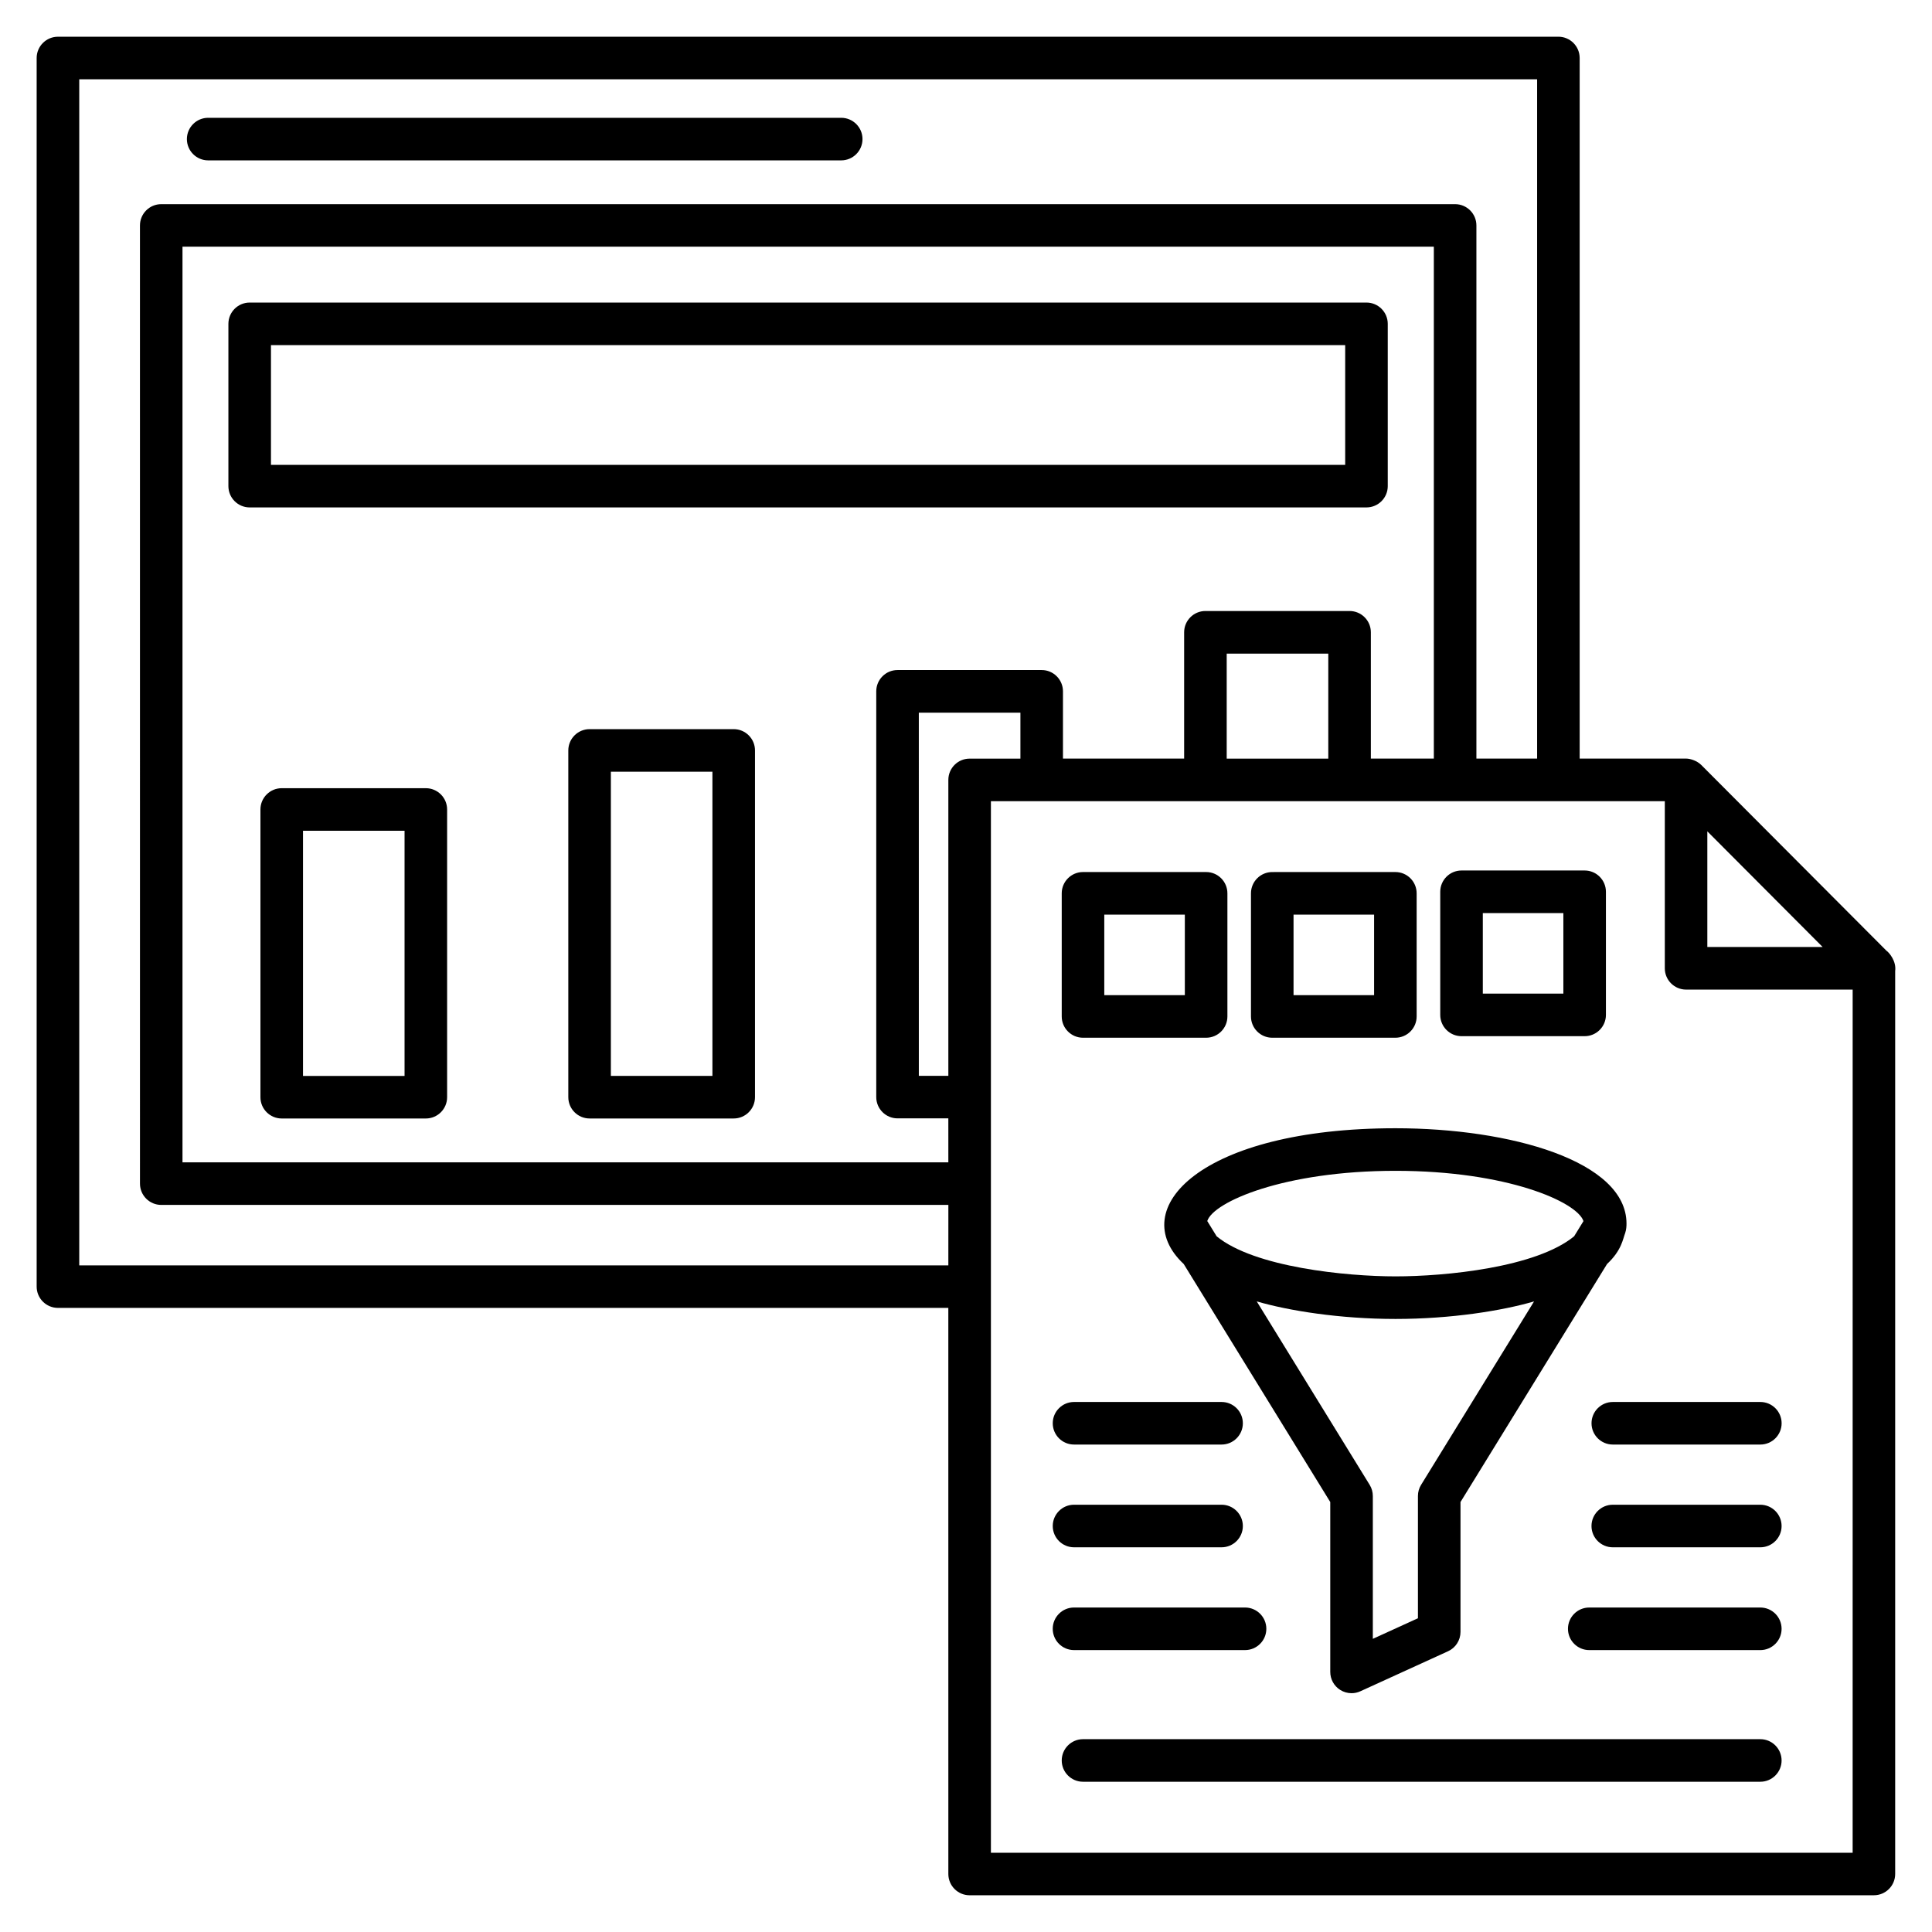 <?xml version="1.0" encoding="UTF-8"?>
<!-- Uploaded to: SVG Repo, www.svgrepo.com, Generator: SVG Repo Mixer Tools -->
<svg fill="#000000" width="800px" height="800px" version="1.1" viewBox="144 144 512 512" xmlns="http://www.w3.org/2000/svg">
 <g>
  <path d="m511.77 272.83v-43.008c0-3.113-2.527-5.641-5.641-5.641h-295.96c-3.113 0-5.641 2.527-5.641 5.641v43.008c0 3.113 2.527 5.641 5.641 5.641h295.96c3.113-0.004 5.641-2.527 5.641-5.641zm-11.281-5.641h-284.68v-31.727h284.68z"/>
  <path d="m199.17 186.5h167.76c3.113 0 5.641-2.527 5.641-5.641s-2.527-5.641-5.641-5.641h-167.76c-3.113 0-5.641 2.527-5.641 5.641s2.527 5.641 5.641 5.641z"/>
  <path d="m256.85 352.88h-38.191c-3.113 0-5.641 2.527-5.641 5.641v76.25c0 3.113 2.527 5.641 5.641 5.641h38.191c3.113 0 5.641-2.527 5.641-5.641v-76.25c0-3.113-2.527-5.641-5.641-5.641zm-5.637 76.25h-26.914v-64.969h26.914z"/>
  <path d="m338.44 337.23h-38.191c-3.113 0-5.641 2.527-5.641 5.641v91.895c0 3.113 2.527 5.641 5.641 5.641h38.191c3.113 0 5.641-2.527 5.641-5.641v-91.895c0-3.113-2.527-5.641-5.641-5.641zm-5.641 91.895h-26.914v-80.613h26.914z"/>
  <path d="m610.5 604.9h-179.49c-3.113 0-5.641 2.527-5.641 5.641s2.527 5.641 5.641 5.641h179.49c3.113 0 5.641-2.527 5.641-5.641-0.004-3.113-2.527-5.641-5.641-5.641z"/>
  <path d="m643.9 395.92-49.082-49.23s-0.004 0-0.004-0.004c-0.008-0.008-0.023-0.016-0.031-0.023-1.031-1.012-2.773-1.633-3.957-1.633h-28.199v-185.66c0-3.113-2.527-5.641-5.641-5.641l-397.63 0.004c-3.113 0-5.641 2.527-5.641 5.641v325.59c0 3.113 2.527 5.641 5.641 5.641h235.96l0.004 150.02c0 3.113 2.527 5.641 5.641 5.641l239.64-0.004c3.113 0 5.641-2.527 5.641-5.641v-239.29c0.352-2.613-1.59-4.902-2.344-5.41zm-47.438-31.605 30.555 30.648h-30.555zm-201.14 115.02h-230.32v-314.32h386.35v180.02h-16.09v-141.29c0-3.113-2.527-5.641-5.641-5.641h-342.89c-3.113 0-5.641 2.527-5.641 5.641l0.004 253.93c0 3.113 2.527 5.641 5.641 5.641h208.59zm0-27.297h-202.96v-242.66h331.62v135.65h-16.691v-33.465c0-3.113-2.527-5.641-5.641-5.641h-38.199c-3.113 0-5.641 2.527-5.641 5.641v33.465h-32.113v-17.82c0-3.113-2.527-5.641-5.641-5.641h-38.199c-3.113 0-5.641 2.527-5.641 5.641v107.53c0 3.113 2.527 5.641 5.641 5.641h13.461zm100.69-134.82v27.824h-26.922v-27.824zm-100.69 33.461v78.43h-7.82l-0.004-96.25h26.922v12.184h-13.461c-3.113 0-5.637 2.523-5.637 5.637zm239.65 284.32h-228.37v-278.68h178.59v44.293c0 3.113 2.527 5.641 5.641 5.641l44.141-0.004z"/>
  <path d="m431.01 419.01h32.625c3.113 0 5.641-2.527 5.641-5.641v-32.629c0-3.113-2.527-5.641-5.641-5.641h-32.625c-3.113 0-5.641 2.527-5.641 5.641v32.629c0 3.117 2.527 5.641 5.641 5.641zm5.637-32.629h21.348v21.352h-21.348z"/>
  <path d="m481.16 419.01h32.625c3.113 0 5.641-2.527 5.641-5.641v-32.629c0-3.113-2.527-5.641-5.641-5.641l-32.625 0.004c-3.113 0-5.641 2.527-5.641 5.641v32.629c0 3.113 2.527 5.637 5.641 5.637zm5.641-32.629h21.348v21.352h-21.348z"/>
  <path d="m531.32 418.6h32.625c3.113 0 5.641-2.527 5.641-5.641v-32.629c0-3.113-2.527-5.641-5.641-5.641h-32.625c-3.113 0-5.641 2.527-5.641 5.641v32.629c0 3.117 2.527 5.641 5.641 5.641zm5.641-32.629h21.348v21.352h-21.348z"/>
  <path d="m457.7 478.98 38.832 63.074v45.023c0 1.922 0.977 3.703 2.594 4.742 0.926 0.594 1.984 0.895 3.047 0.895 0.793 0 1.594-0.168 2.344-0.512l23.234-10.605c2.004-0.914 3.297-2.922 3.297-5.129v-34.418l38.836-63.074c3.894-3.656 4.176-6.59 4.812-8.23v0.004c0.309-0.957 0.344-1.832 0.344-2.484 0-16.59-30.797-25.27-61.215-25.27-51.613 0.008-71.734 21.379-56.125 35.984zm62.902 58.523c-0.551 0.887-0.836 1.914-0.836 2.957v32.391l-11.953 5.457v-37.848c0-1.043-0.285-2.066-0.836-2.957l-29.93-48.621c8.43 2.465 22.004 4.652 36.781 4.652 14.781 0 28.273-2.184 36.711-4.644zm43.031-69.895-2.473 4.023c-10.105 8.285-34.133 10.621-47.336 10.621-12.973 0-37.387-2.394-47.402-10.621l-2.488-4.043c1.594-5.039 20.246-13.309 49.891-13.309 29.504 0 48.105 8.219 49.809 13.328z"/>
  <path d="m610.5 570.01h-45.332c-3.113 0-5.641 2.527-5.641 5.641 0 3.113 2.527 5.641 5.641 5.641h45.332c3.113 0 5.641-2.527 5.641-5.641-0.004-3.117-2.527-5.641-5.641-5.641z"/>
  <path d="m610.5 542.77h-39.098c-3.113 0-5.641 2.527-5.641 5.641 0 3.113 2.527 5.641 5.641 5.641h39.098c3.113 0 5.641-2.527 5.641-5.641-0.004-3.113-2.527-5.641-5.641-5.641z"/>
  <path d="m565.77 521.18c0 3.113 2.527 5.641 5.641 5.641h39.098c3.113 0 5.641-2.527 5.641-5.641s-2.527-5.641-5.641-5.641h-39.098c-3.113 0.004-5.641 2.527-5.641 5.641z"/>
  <path d="m473.95 581.29c3.113 0 5.641-2.527 5.641-5.641 0-3.113-2.527-5.641-5.641-5.641h-45.324c-3.113 0-5.641 2.527-5.641 5.641 0 3.113 2.527 5.641 5.641 5.641z"/>
  <path d="m428.63 554.05h39.098c3.113 0 5.641-2.527 5.641-5.641 0-3.113-2.527-5.641-5.641-5.641h-39.098c-3.113 0-5.641 2.527-5.641 5.641 0 3.113 2.523 5.641 5.641 5.641z"/>
  <path d="m428.63 526.82h39.098c3.113 0 5.641-2.527 5.641-5.641s-2.527-5.641-5.641-5.641h-39.098c-3.113 0-5.641 2.527-5.641 5.641s2.523 5.641 5.641 5.641z"/>
 </g>
</svg>